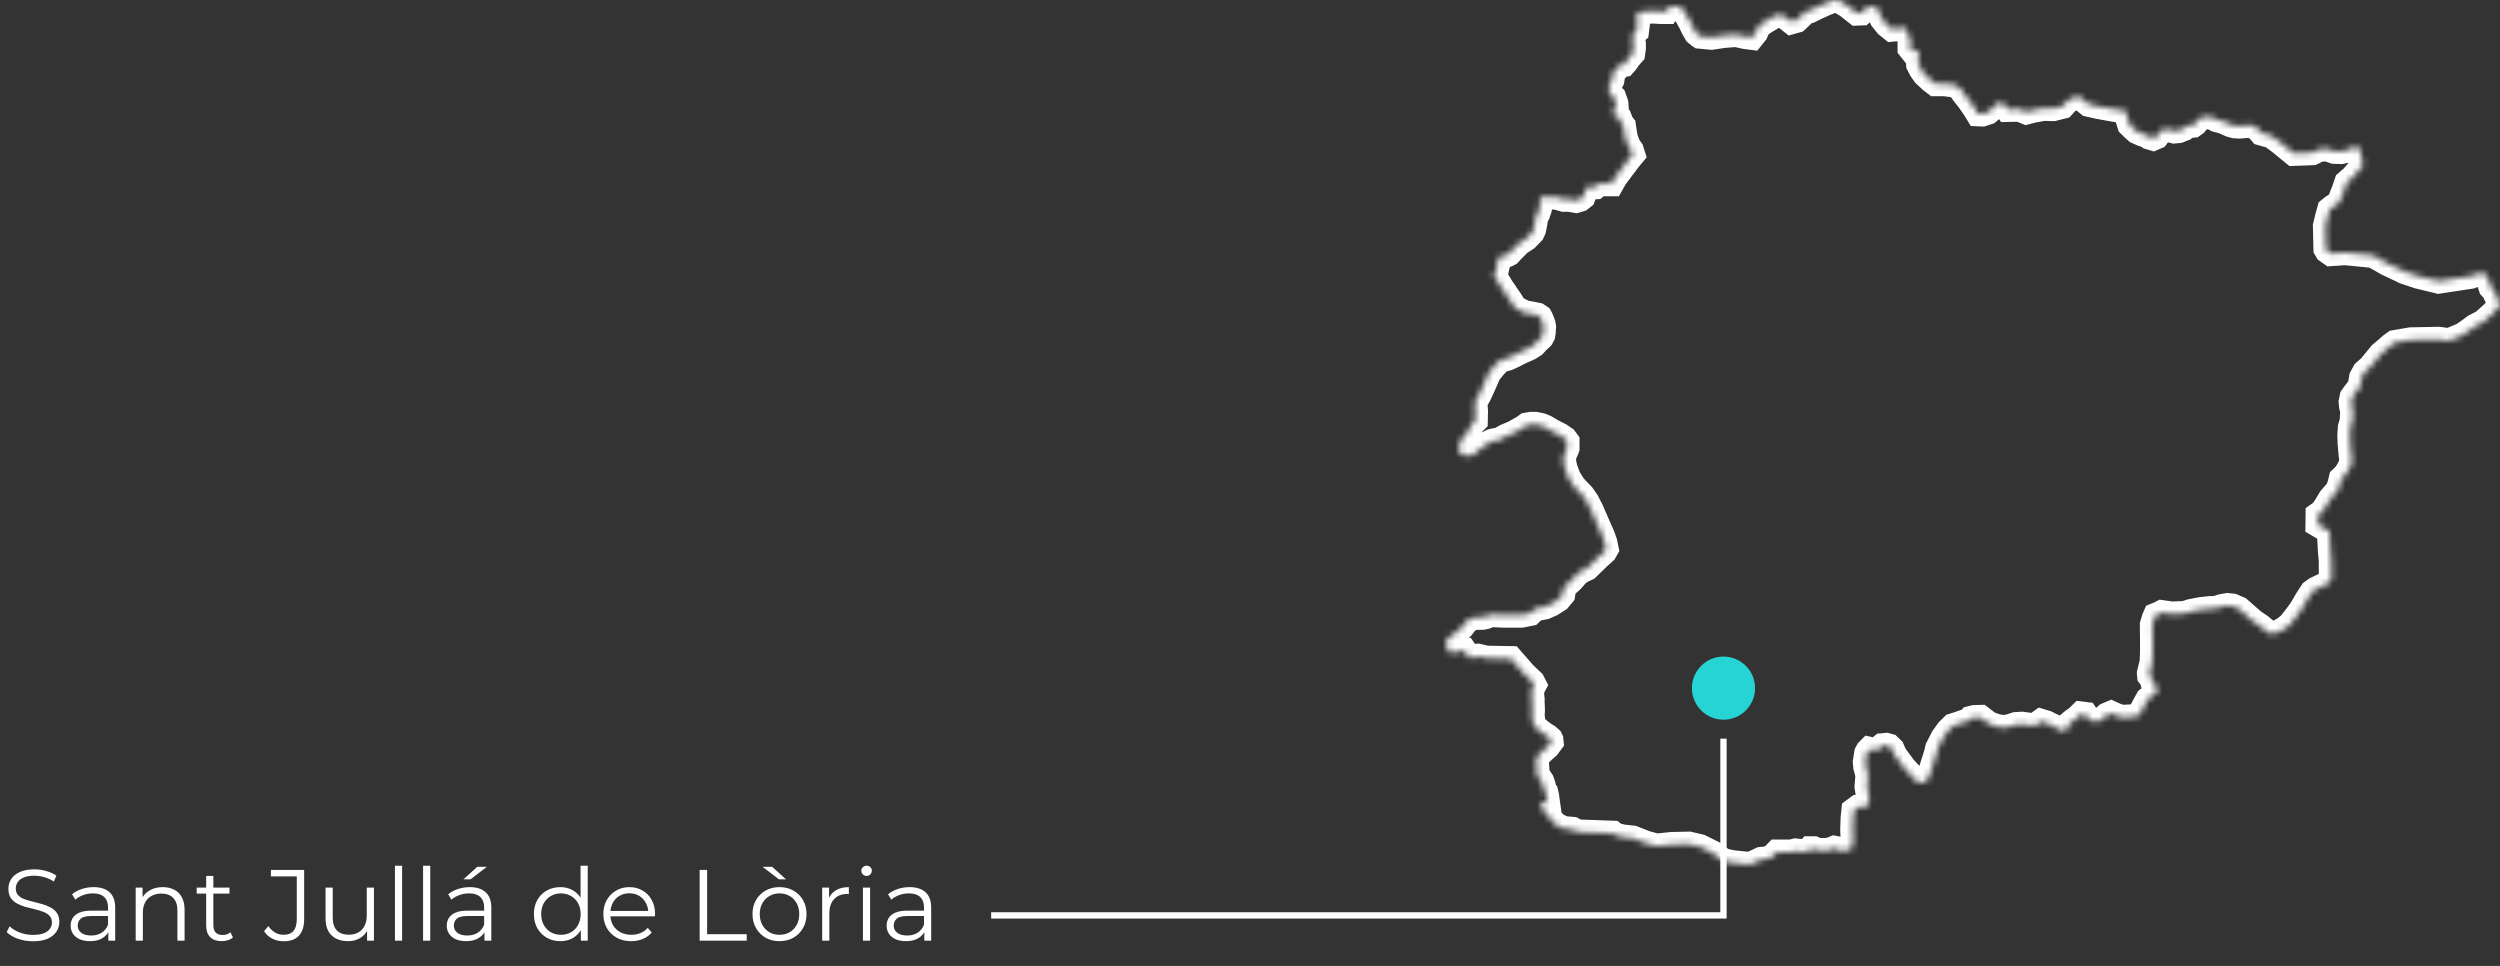 <svg width="396" height="153" viewBox="0 0 396 153" fill="none" xmlns="http://www.w3.org/2000/svg">
<rect x="0" y="0" width="396" height="153" fill="#333333" stroke="none"/>
<path d="M5.22 149.096C4.388 149.096 3.587 148.963 2.82 148.696C2.062 148.419 1.476 148.067 1.06 147.64L1.524 146.728C1.918 147.112 2.446 147.437 3.107 147.704C3.78 147.96 4.484 148.088 5.22 148.088C5.923 148.088 6.494 148.003 6.931 147.832C7.38 147.651 7.705 147.411 7.907 147.112C8.121 146.813 8.227 146.483 8.227 146.12C8.227 145.683 8.1 145.331 7.843 145.064C7.598 144.797 7.273 144.589 6.867 144.44C6.462 144.28 6.014 144.141 5.524 144.024C5.033 143.907 4.542 143.784 4.051 143.656C3.561 143.517 3.107 143.336 2.692 143.112C2.286 142.888 1.956 142.595 1.7 142.232C1.454 141.859 1.331 141.373 1.331 140.776C1.331 140.221 1.476 139.715 1.764 139.256C2.062 138.787 2.515 138.413 3.123 138.136C3.732 137.848 4.51 137.704 5.46 137.704C6.089 137.704 6.713 137.795 7.332 137.976C7.95 138.147 8.483 138.387 8.931 138.696L8.531 139.64C8.052 139.32 7.54 139.085 6.995 138.936C6.462 138.787 5.945 138.712 5.444 138.712C4.771 138.712 4.217 138.803 3.78 138.984C3.342 139.165 3.017 139.411 2.804 139.72C2.601 140.019 2.499 140.36 2.499 140.744C2.499 141.181 2.622 141.533 2.868 141.8C3.123 142.067 3.454 142.275 3.86 142.424C4.276 142.573 4.729 142.707 5.22 142.824C5.71 142.941 6.196 143.069 6.676 143.208C7.166 143.347 7.614 143.528 8.02 143.752C8.435 143.965 8.766 144.253 9.011 144.616C9.268 144.979 9.396 145.453 9.396 146.04C9.396 146.584 9.246 147.091 8.947 147.56C8.649 148.019 8.19 148.392 7.572 148.68C6.963 148.957 6.179 149.096 5.22 149.096ZM17.159 149V147.144L17.111 146.84V143.736C17.111 143.021 16.909 142.472 16.503 142.088C16.109 141.704 15.517 141.512 14.727 141.512C14.183 141.512 13.666 141.603 13.175 141.784C12.685 141.965 12.269 142.205 11.927 142.504L11.415 141.656C11.842 141.293 12.354 141.016 12.951 140.824C13.549 140.621 14.178 140.52 14.839 140.52C15.927 140.52 16.765 140.792 17.351 141.336C17.949 141.869 18.247 142.685 18.247 143.784V149H17.159ZM14.263 149.08C13.634 149.08 13.085 148.979 12.615 148.776C12.157 148.563 11.805 148.275 11.559 147.912C11.314 147.539 11.191 147.112 11.191 146.632C11.191 146.195 11.293 145.8 11.495 145.448C11.709 145.085 12.05 144.797 12.519 144.584C12.999 144.36 13.639 144.248 14.439 144.248H17.335V145.096H14.471C13.661 145.096 13.095 145.24 12.775 145.528C12.466 145.816 12.311 146.173 12.311 146.6C12.311 147.08 12.498 147.464 12.871 147.752C13.245 148.04 13.767 148.184 14.439 148.184C15.079 148.184 15.629 148.04 16.087 147.752C16.557 147.453 16.898 147.027 17.111 146.472L17.367 147.256C17.154 147.811 16.781 148.253 16.247 148.584C15.725 148.915 15.063 149.08 14.263 149.08ZM25.781 140.52C26.463 140.52 27.061 140.653 27.573 140.92C28.095 141.176 28.501 141.571 28.789 142.104C29.087 142.637 29.237 143.309 29.237 144.12V149H28.101V144.232C28.101 143.347 27.877 142.68 27.429 142.232C26.991 141.773 26.373 141.544 25.573 141.544C24.975 141.544 24.453 141.667 24.005 141.912C23.567 142.147 23.226 142.493 22.981 142.952C22.746 143.4 22.629 143.944 22.629 144.584V149H21.493V140.6H22.581V142.904L22.405 142.472C22.671 141.864 23.098 141.389 23.685 141.048C24.271 140.696 24.97 140.52 25.781 140.52ZM35.121 149.08C34.332 149.08 33.724 148.867 33.297 148.44C32.871 148.013 32.657 147.411 32.657 146.632V138.744H33.793V146.568C33.793 147.059 33.916 147.437 34.161 147.704C34.417 147.971 34.78 148.104 35.249 148.104C35.751 148.104 36.167 147.96 36.497 147.672L36.897 148.488C36.673 148.691 36.401 148.84 36.081 148.936C35.772 149.032 35.452 149.08 35.121 149.08ZM31.153 141.544V140.6H36.353V141.544H31.153ZM44.913 149.096C44.283 149.096 43.691 148.957 43.137 148.68C42.593 148.403 42.155 148.008 41.825 147.496L42.513 146.696C42.822 147.144 43.179 147.485 43.585 147.72C43.99 147.955 44.438 148.072 44.929 148.072C46.315 148.072 47.009 147.251 47.009 145.608V138.824H42.913V137.8H48.177V145.56C48.177 146.744 47.899 147.629 47.345 148.216C46.801 148.803 45.99 149.096 44.913 149.096ZM55.12 149.08C54.406 149.08 53.782 148.947 53.248 148.68C52.715 148.413 52.299 148.013 52 147.48C51.712 146.947 51.568 146.28 51.568 145.48V140.6H52.704V145.352C52.704 146.248 52.923 146.925 53.36 147.384C53.808 147.832 54.432 148.056 55.232 148.056C55.819 148.056 56.326 147.939 56.752 147.704C57.19 147.459 57.52 147.107 57.744 146.648C57.979 146.189 58.096 145.64 58.096 145V140.6H59.232V149H58.144V146.696L58.32 147.112C58.054 147.731 57.638 148.216 57.072 148.568C56.518 148.909 55.867 149.08 55.12 149.08ZM62.558 149V137.128H63.694V149H62.558ZM67.015 149V137.128H68.151V149H67.015ZM76.736 149V147.144L76.688 146.84V143.736C76.688 143.021 76.486 142.472 76.08 142.088C75.686 141.704 75.094 141.512 74.304 141.512C73.76 141.512 73.243 141.603 72.752 141.784C72.261 141.965 71.846 142.205 71.504 142.504L70.992 141.656C71.419 141.293 71.931 141.016 72.528 140.824C73.126 140.621 73.755 140.52 74.416 140.52C75.504 140.52 76.341 140.792 76.928 141.336C77.525 141.869 77.824 142.685 77.824 143.784V149H76.736ZM73.84 149.08C73.211 149.08 72.662 148.979 72.192 148.776C71.734 148.563 71.382 148.275 71.136 147.912C70.891 147.539 70.768 147.112 70.768 146.632C70.768 146.195 70.87 145.8 71.072 145.448C71.285 145.085 71.627 144.797 72.096 144.584C72.576 144.36 73.216 144.248 74.016 144.248H76.912V145.096H74.048C73.237 145.096 72.672 145.24 72.352 145.528C72.043 145.816 71.888 146.173 71.888 146.6C71.888 147.08 72.075 147.464 72.448 147.752C72.822 148.04 73.344 148.184 74.016 148.184C74.656 148.184 75.206 148.04 75.664 147.752C76.133 147.453 76.475 147.027 76.688 146.472L76.944 147.256C76.731 147.811 76.358 148.253 75.824 148.584C75.302 148.915 74.64 149.08 73.84 149.08ZM73.408 139.288L75.6 137.304H77.12L74.528 139.288H73.408ZM88.761 149.08C87.961 149.08 87.241 148.899 86.601 148.536C85.972 148.173 85.476 147.672 85.113 147.032C84.751 146.381 84.569 145.635 84.569 144.792C84.569 143.939 84.751 143.192 85.113 142.552C85.476 141.912 85.972 141.416 86.601 141.064C87.241 140.701 87.961 140.52 88.761 140.52C89.497 140.52 90.153 140.685 90.729 141.016C91.316 141.347 91.78 141.832 92.121 142.472C92.473 143.101 92.649 143.875 92.649 144.792C92.649 145.699 92.478 146.472 92.137 147.112C91.796 147.752 91.332 148.243 90.745 148.584C90.169 148.915 89.508 149.08 88.761 149.08ZM88.841 148.072C89.439 148.072 89.972 147.939 90.441 147.672C90.921 147.395 91.294 147.011 91.561 146.52C91.838 146.019 91.977 145.443 91.977 144.792C91.977 144.131 91.838 143.555 91.561 143.064C91.294 142.573 90.921 142.195 90.441 141.928C89.972 141.651 89.439 141.512 88.841 141.512C88.254 141.512 87.727 141.651 87.257 141.928C86.788 142.195 86.415 142.573 86.137 143.064C85.86 143.555 85.721 144.131 85.721 144.792C85.721 145.443 85.86 146.019 86.137 146.52C86.415 147.011 86.788 147.395 87.257 147.672C87.727 147.939 88.254 148.072 88.841 148.072ZM92.009 149V146.472L92.121 144.776L91.961 143.08V137.128H93.097V149H92.009ZM99.989 149.08C99.114 149.08 98.346 148.899 97.685 148.536C97.023 148.163 96.506 147.656 96.133 147.016C95.76 146.365 95.573 145.624 95.573 144.792C95.573 143.96 95.749 143.224 96.101 142.584C96.463 141.944 96.954 141.443 97.573 141.08C98.202 140.707 98.906 140.52 99.685 140.52C100.474 140.52 101.173 140.701 101.781 141.064C102.4 141.416 102.885 141.917 103.237 142.568C103.589 143.208 103.765 143.949 103.765 144.792C103.765 144.845 103.76 144.904 103.749 144.968C103.749 145.021 103.749 145.08 103.749 145.144H96.437V144.296H103.141L102.693 144.632C102.693 144.024 102.56 143.485 102.293 143.016C102.037 142.536 101.685 142.163 101.237 141.896C100.789 141.629 100.272 141.496 99.685 141.496C99.109 141.496 98.591 141.629 98.133 141.896C97.674 142.163 97.317 142.536 97.061 143.016C96.805 143.496 96.677 144.045 96.677 144.664V144.84C96.677 145.48 96.816 146.045 97.093 146.536C97.381 147.016 97.775 147.395 98.277 147.672C98.789 147.939 99.37 148.072 100.021 148.072C100.533 148.072 101.008 147.981 101.445 147.8C101.893 147.619 102.277 147.341 102.597 146.968L103.237 147.704C102.864 148.152 102.394 148.493 101.829 148.728C101.274 148.963 100.661 149.08 99.989 149.08ZM110.825 149V137.8H112.009V147.976H118.281V149H110.825ZM123.465 149.08C122.655 149.08 121.924 148.899 121.273 148.536C120.633 148.163 120.127 147.656 119.753 147.016C119.38 146.365 119.193 145.624 119.193 144.792C119.193 143.949 119.38 143.208 119.753 142.568C120.127 141.928 120.633 141.427 121.273 141.064C121.913 140.701 122.644 140.52 123.465 140.52C124.297 140.52 125.033 140.701 125.673 141.064C126.324 141.427 126.831 141.928 127.193 142.568C127.567 143.208 127.753 143.949 127.753 144.792C127.753 145.624 127.567 146.365 127.193 147.016C126.831 147.656 126.324 148.163 125.673 148.536C125.023 148.899 124.287 149.08 123.465 149.08ZM123.465 148.072C124.073 148.072 124.612 147.939 125.081 147.672C125.551 147.395 125.919 147.011 126.185 146.52C126.463 146.019 126.601 145.443 126.601 144.792C126.601 144.131 126.463 143.555 126.185 143.064C125.919 142.573 125.551 142.195 125.081 141.928C124.612 141.651 124.079 141.512 123.481 141.512C122.884 141.512 122.351 141.651 121.881 141.928C121.412 142.195 121.039 142.573 120.761 143.064C120.484 143.555 120.345 144.131 120.345 144.792C120.345 145.443 120.484 146.019 120.761 146.52C121.039 147.011 121.412 147.395 121.881 147.672C122.351 147.939 122.879 148.072 123.465 148.072ZM123.385 139.288L120.793 137.304H122.313L124.505 139.288H123.385ZM130.233 149V140.6H131.321V142.888L131.209 142.488C131.443 141.848 131.838 141.363 132.393 141.032C132.947 140.691 133.635 140.52 134.457 140.52V141.624C134.414 141.624 134.371 141.624 134.329 141.624C134.286 141.613 134.243 141.608 134.201 141.608C133.315 141.608 132.622 141.88 132.121 142.424C131.619 142.957 131.369 143.72 131.369 144.712V149H130.233ZM136.69 149V140.6H137.826V149H136.69ZM137.266 138.744C137.031 138.744 136.834 138.664 136.674 138.504C136.514 138.344 136.434 138.152 136.434 137.928C136.434 137.704 136.514 137.517 136.674 137.368C136.834 137.208 137.031 137.128 137.266 137.128C137.5 137.128 137.698 137.203 137.858 137.352C138.018 137.501 138.098 137.688 138.098 137.912C138.098 138.147 138.018 138.344 137.858 138.504C137.708 138.664 137.511 138.744 137.266 138.744ZM146.411 149V147.144L146.363 146.84V143.736C146.363 143.021 146.16 142.472 145.755 142.088C145.36 141.704 144.768 141.512 143.979 141.512C143.435 141.512 142.917 141.603 142.427 141.784C141.936 141.965 141.52 142.205 141.179 142.504L140.667 141.656C141.093 141.293 141.605 141.016 142.203 140.824C142.8 140.621 143.429 140.52 144.091 140.52C145.179 140.52 146.016 140.792 146.603 141.336C147.2 141.869 147.499 142.685 147.499 143.784V149H146.411ZM143.515 149.08C142.885 149.08 142.336 148.979 141.867 148.776C141.408 148.563 141.056 148.275 140.811 147.912C140.565 147.539 140.443 147.112 140.443 146.632C140.443 146.195 140.544 145.8 140.747 145.448C140.96 145.085 141.301 144.797 141.771 144.584C142.251 144.36 142.891 144.248 143.691 144.248H146.587V145.096H143.723C142.912 145.096 142.347 145.24 142.027 145.528C141.717 145.816 141.562 146.173 141.562 146.6C141.562 147.08 141.749 147.464 142.123 147.752C142.496 148.04 143.019 148.184 143.691 148.184C144.331 148.184 144.88 148.04 145.339 147.752C145.808 147.453 146.149 147.027 146.363 146.472L146.619 147.256C146.405 147.811 146.032 148.253 145.499 148.584C144.976 148.915 144.315 149.08 143.515 149.08Z" fill="white"/>
<mask id="path-2-inside-1_4119_32753" fill="white">
<path d="M395.566 47.126L395.065 46.018L394.589 45.506L394.28 44.557L394.063 44.045L393.665 43.352L392.454 43.311L391.378 43.741L386.284 44.517L383.086 43.743L380.934 43.026L378.154 41.709L375.945 40.449L371.462 40.003L369.238 40.153L368.63 39.724L368.445 39.409L368.363 35.785L368.731 34.269L369.036 33.193L369.525 32.795L370.077 32.474L370.651 31.846L371.308 30.184L371.742 28.907L372.658 28.117L374.288 26.233L374.096 24.958L373.781 23.732L373.267 23.127L371.658 23.812L370.803 23.986L369.759 23.95L368.527 23.535L367.31 23.656L366.263 24.167L363.332 24.277L361.15 22.495L359.843 21.52L358.221 21.059L357.794 20.548L356.811 19.823L355.68 19.867L354.732 19.954L353.989 19.909L353.319 19.726L352.136 19.205L351.106 18.93L350.361 18.529L349.735 18.474L349.057 18.516L348.354 18.768L347.714 19.573L347.385 19.806L346.461 19.895L345.937 20.339L345.099 20.668L344.393 20.734L343.793 20.578L343.1 20.413L342.549 20.512L342.146 20.903L341.597 21.633L341.053 21.871L340.409 21.675L339.977 21.379L339.329 21.193L338.476 20.806L337.979 20.372L337.36 19.761L336.671 17.533L334.993 17.32L332.344 16.84L330.858 16.501L329.301 15.254L328.754 15.328L327.535 15.922L326.718 16.814L325.233 17.186L323.711 17.146L322.001 17.457L320.976 17.723L319.897 17.281L318.015 17.317L317.389 16.4L316.484 16.245L315.625 17.121L314.903 17.74L314.107 18.005L314.008 18.036L313.325 18.007L312.78 17.112L311.847 15.785L311.106 14.861L310.575 14.07L309.643 13.442L307.939 13.235H306.562L305.918 12.749L304.863 11.761L304.324 10.992L303.928 10.222L303.856 9.36L303.953 8.535L303.753 7.928L302.843 7.996L302.574 7.658V6.085L302.285 5.624L301.849 4.378L299.699 4.598L298.933 3.981L298.141 3.004L297.32 1.277L297.095 1.019L295.814 1.066L295.157 1.746L294.858 2.028L294.128 2.059L292.685 0.915L291.194 0L290.377 0.038L289.255 0.457L287.661 1.18L286.638 1.689L285.88 1.844L285.442 2.372L284.576 3.197L283.77 3.425L282.902 2.736L282.018 2.296L281.049 2.512L280.537 2.833L279.775 3.281L278.579 4.061L278.076 5.167L277.488 5.901L276.475 5.772L274.978 5.446L273.079 5.59L271.102 5.888L269.287 5.713L269.139 5.613L268.712 5.264L268.24 4.446L267.838 3.598L267.259 2.571L266.454 1.355L266.208 1.085L265.111 0.962L264.243 1.256L263.93 1.803H263.113L262.133 1.742H261.417L259.567 1.894L259.24 2.378L259.333 3.88L259.204 4.92L258.667 5.376L258.585 6.222L258.71 6.905L258.712 7.611L258.592 8.469L258.05 9.074L257.501 9.854L257.193 10.197L256.486 10.326L256.014 10.969L255.486 11.541L255.307 12.689L255.035 13.235L254.797 13.88L254.934 14.727L255.599 15.417L255.93 16.353L255.962 16.772L255.658 17.265L255.631 18.21L256.52 18.782L256.821 19.556L257.132 19.948L257.299 21.091L257.457 21.931L257.911 23.131L258.368 23.762L258.598 24.48L258 25.195L255.81 28.117L255.265 29.085H253.3L252.723 29.567L251.327 29.649L250.733 31.195L250.293 31.542L249.63 31.734L248.566 31.548H247.697L246.461 31.186L243.951 31.197L243.953 32.001L243.82 33.068L243.565 33.829L243.264 34.297L243.117 35.297L242.898 36.364L242.689 36.817L241.782 37.757L240.685 38.47L239.516 39.629L239.044 40.155L238.722 40.32L237.966 40.563L237.644 40.688L237.391 40.825L237.244 41.157L237.147 41.743V42.089L237.061 42.44L236.974 42.844L236.764 43.187L236.703 43.485V43.747L236.901 44.147L237.294 44.679L237.918 45.707L238.225 46.123L238.535 46.605L239.196 47.561L239.687 48.35L239.95 48.709L240.472 49.041L241.051 49.343L241.537 49.582L242.359 49.711L243.532 49.948L243.934 50.221L244.047 50.428L244.224 50.844L244.395 51.307L244.481 51.777L244.439 52.534L244.355 53.054L244.149 53.445L243.407 54.159L242.974 54.629L242.247 55.094L240.784 55.756L239.729 56.295L238.813 56.711L237.796 57.009L237.374 57.261L236.64 58.064L235.801 59.086L235.3 60.248L234.902 61.149L234.243 62.58L233.757 63.422L233.609 63.88L233.698 65.153L233.668 66.665L233.192 67.147L232.544 68.2L232.222 68.806L231.828 69.274L231.228 69.908L231.135 70.978L231.226 71.707L231.344 71.959L232.199 72.231L233.338 72.086L234.218 71.301L234.662 70.999L235.62 70.289L236.315 69.933L236.779 69.819L237.469 69.733L238.507 69.136L239.832 68.582L241.379 67.699L241.847 67.354L242.512 67.24L243.199 67.238L244.062 67.411L244.799 67.705L245.911 68.367L247.092 68.961L247.871 69.492L248.194 69.929V70.984L248.002 71.472L247.699 72.09L247.636 73.035L247.871 74.16L248.41 75.618L249.099 76.76L249.636 77.418L250.657 78.466L251.333 79.449L251.988 80.71L253.826 84.915L254.176 85.896L254.395 86.951L254.277 87.158L254.239 87.225L254.157 87.369L253.119 88.31L251.396 89.989L250.609 90.352L249.819 90.887L248.956 91.883L248.518 92.285L247.787 92.879L247.657 93.215L247.511 94.173L247.225 94.513L247.139 94.615L247.088 94.674L246.867 94.938L245.738 95.663L244.717 96.116L243.142 96.424L242.388 97.145L241.005 97.422H238.215L236.486 97.344L235.957 97.388L235.357 97.646L234.85 97.758L233.462 97.788L232.843 98.059L232.232 98.431L231.866 98.94L231.539 99.357L231.003 99.892L230.333 100.403L229.804 100.775L229.362 101.118L229 101.816L229.118 102.382L229.265 102.752L229.486 103.088L229.819 103.414L230.238 103.479L230.583 103.323L230.807 103.162H231.222L231.982 103.107L232.251 103.492L232.565 104.084L233.054 104.266L233.559 104.143L233.898 103.974L234.113 103.961L235.46 104.279L239.318 104.344L241.422 106.756L242.719 107.985L242.982 108.494L242.771 108.885L242.628 109.465L242.582 109.955L242.67 110.735L242.672 111.279L242.717 112.467L242.672 113.384L242.805 114.403L242.988 114.852L243.308 115.291L243.951 115.854L244.532 116.277L245.18 116.687L245.564 117.031L245.635 117.177L245.673 117.537L245.13 118.272L244.78 118.568L244.071 119.23L243.706 119.602L243.479 119.915L243.39 120.095L243.336 120.63L243.521 123.097L243.976 123.423L244.21 123.771L244.426 124.425L244.532 125.067L244.812 125.446L244.957 126.063L245.109 127.161L244.875 127.11L244.277 127.108L243.951 127.194V127.488L244.1 127.687L244.685 128.662L245.524 129.619L246.319 130.577L247.153 131.023L247.682 131.264L249.095 131.389L249.853 131.799L255.465 132L255.854 132.306L257.025 132.594L258.653 132.774L260.643 133.56L262.087 133.96L262.485 134.03L264.745 133.791L267.558 133.729L269.303 134.144L271.514 135.237L271.75 135.598L273.151 136.412L274.574 136.693L277.202 136.96L277.231 136.964L278.952 136.156L279.79 136.07L280.687 135.791L281.47 134.987H283.7L284.397 134.812L286.263 135.006L286.726 134.467H287.314L287.905 134.736L289.255 134.734L289.912 134.645L290.569 134.38L290.975 134.461L291.517 134.829L292.898 134.641L293.418 134.239L293.553 132.753L293.488 131.425L293.553 129.562L293.679 128.361L294.342 127.871L295.25 127.782L295.934 127.6L296.094 126.723L295.753 124.609L295.903 122.778L295.557 121.469L295.484 120.691L295.707 119.291L295.892 118.949L296.124 118.714L296.537 118.807L297.004 118.776L297.446 118.824L297.857 118.393L298.147 118.15L298.777 118.088L299.219 118.209L299.695 118.672L300.091 119.587L301.567 121.594L303.65 123.862L304.585 124.029L305.214 123.634L305.677 122.752L306.741 119.389L306.945 118.518L307.813 116.833L308.602 115.733L309.36 114.983L310.161 114.731L311.062 114.418L311.881 114.171L312.178 113.824L312.748 113.68L313.719 113.657L315.016 114.653L316.257 115.095L317.286 115.277L318.206 115.15L319.299 114.795L320.279 114.735L321.567 114.915L322.315 114.979L323.294 114.277L324.136 114.53L324.759 114.845L325.846 115.336L326.134 115.64L326.886 115.706L327.524 115.475L327.771 114.691L328.308 114.232L329.076 113.687L329.651 113.116L330.329 113.198L330.896 114.069L332.176 114.342L333.026 113.898L333.742 113.283L334.393 113.006L335.157 113.351L336.103 113.657L338.2 113.537L338.981 113.15L339.681 111.769L340.239 110.763L340.999 110.158L341.66 109.646V108.9L341.024 108.055L340.845 107.45L340.517 107.044L340.483 106.649L340.754 105.511L340.912 104.94L340.98 103.164V101.469L340.955 99.706V98.94L341.239 97.98L341.454 97.49L342.119 97.217L342.426 97.056L344.01 97.285L346.05 97.198L347.032 96.883L348.552 96.591L349.969 96.428L351.043 96.399L351.877 96.111L352.81 95.942L353.641 96.027L354.663 96.469L356.901 98.435L357.988 99.171L359.358 100.304L360.171 100.365L361.073 100.073L361.948 99.57L362.77 98.885L363.458 98.012L364.505 96.617L365.44 95.01L366.248 93.771L366.878 93.325L368.893 92.352L369.182 91.946L369.308 91.526L369.285 88.707L369.158 87.312L368.988 84.143L367.183 83.09L367.202 81.53L367.767 81.136L368.301 80.42L369.175 78.976L370.043 77.972L370.401 77.485L370.691 76.621L370.875 75.824L371.342 75.38L371.711 74.933L372.288 73.917L372.591 73.005L372.462 72.284L372.273 70.187L372.229 68.914L372.313 67.699L372.603 66.709L372.694 65.039L372.502 64.327L372.441 63.658L372.601 62.895L372.987 62.348L373.848 61.252L374.098 59.787L374.406 59.227L374.566 58.933L375.467 58.134L377.137 56.092L378.024 55.348L378.687 54.754L379.34 54.284L381.879 53.846L386.307 53.764L387.937 53.992L390.096 53.087L391.247 52.29L392.048 51.692L393.362 51.014L394.977 49.557L395.69 48.766L396 48.32L395.566 47.126Z"/>
</mask>
<path d="M395.566 47.126L395.065 46.018L394.589 45.506L394.28 44.557L394.063 44.045L393.665 43.352L392.454 43.311L391.378 43.741L386.284 44.517L383.086 43.743L380.934 43.026L378.154 41.709L375.945 40.449L371.462 40.003L369.238 40.153L368.63 39.724L368.445 39.409L368.363 35.785L368.731 34.269L369.036 33.193L369.525 32.795L370.077 32.474L370.651 31.846L371.308 30.184L371.742 28.907L372.658 28.117L374.288 26.233L374.096 24.958L373.781 23.732L373.267 23.127L371.658 23.812L370.803 23.986L369.759 23.95L368.527 23.535L367.31 23.656L366.263 24.167L363.332 24.277L361.15 22.495L359.843 21.52L358.221 21.059L357.794 20.548L356.811 19.823L355.68 19.867L354.732 19.954L353.989 19.909L353.319 19.726L352.136 19.205L351.106 18.93L350.361 18.529L349.735 18.474L349.057 18.516L348.354 18.768L347.714 19.573L347.385 19.806L346.461 19.895L345.937 20.339L345.099 20.668L344.393 20.734L343.793 20.578L343.1 20.413L342.549 20.512L342.146 20.903L341.597 21.633L341.053 21.871L340.409 21.675L339.977 21.379L339.329 21.193L338.476 20.806L337.979 20.372L337.36 19.761L336.671 17.533L334.993 17.32L332.344 16.84L330.858 16.501L329.301 15.254L328.754 15.328L327.535 15.922L326.718 16.814L325.233 17.186L323.711 17.146L322.001 17.457L320.976 17.723L319.897 17.281L318.015 17.317L317.389 16.4L316.484 16.245L315.625 17.121L314.903 17.74L314.107 18.005L314.008 18.036L313.325 18.007L312.78 17.112L311.847 15.785L311.106 14.861L310.575 14.07L309.643 13.442L307.939 13.235H306.562L305.918 12.749L304.863 11.761L304.324 10.992L303.928 10.222L303.856 9.36L303.953 8.535L303.753 7.928L302.843 7.996L302.574 7.658V6.085L302.285 5.624L301.849 4.378L299.699 4.598L298.933 3.981L298.141 3.004L297.32 1.277L297.095 1.019L295.814 1.066L295.157 1.746L294.858 2.028L294.128 2.059L292.685 0.915L291.194 0L290.377 0.038L289.255 0.457L287.661 1.18L286.638 1.689L285.88 1.844L285.442 2.372L284.576 3.197L283.77 3.425L282.902 2.736L282.018 2.296L281.049 2.512L280.537 2.833L279.775 3.281L278.579 4.061L278.076 5.167L277.488 5.901L276.475 5.772L274.978 5.446L273.079 5.59L271.102 5.888L269.287 5.713L269.139 5.613L268.712 5.264L268.24 4.446L267.838 3.598L267.259 2.571L266.454 1.355L266.208 1.085L265.111 0.962L264.243 1.256L263.93 1.803H263.113L262.133 1.742H261.417L259.567 1.894L259.24 2.378L259.333 3.88L259.204 4.92L258.667 5.376L258.585 6.222L258.71 6.905L258.712 7.611L258.592 8.469L258.05 9.074L257.501 9.854L257.193 10.197L256.486 10.326L256.014 10.969L255.486 11.541L255.307 12.689L255.035 13.235L254.797 13.88L254.934 14.727L255.599 15.417L255.93 16.353L255.962 16.772L255.658 17.265L255.631 18.21L256.52 18.782L256.821 19.556L257.132 19.948L257.299 21.091L257.457 21.931L257.911 23.131L258.368 23.762L258.598 24.48L258 25.195L255.81 28.117L255.265 29.085H253.3L252.723 29.567L251.327 29.649L250.733 31.195L250.293 31.542L249.63 31.734L248.566 31.548H247.697L246.461 31.186L243.951 31.197L243.953 32.001L243.82 33.068L243.565 33.829L243.264 34.297L243.117 35.297L242.898 36.364L242.689 36.817L241.782 37.757L240.685 38.47L239.516 39.629L239.044 40.155L238.722 40.32L237.966 40.563L237.644 40.688L237.391 40.825L237.244 41.157L237.147 41.743V42.089L237.061 42.44L236.974 42.844L236.764 43.187L236.703 43.485V43.747L236.901 44.147L237.294 44.679L237.918 45.707L238.225 46.123L238.535 46.605L239.196 47.561L239.687 48.35L239.95 48.709L240.472 49.041L241.051 49.343L241.537 49.582L242.359 49.711L243.532 49.948L243.934 50.221L244.047 50.428L244.224 50.844L244.395 51.307L244.481 51.777L244.439 52.534L244.355 53.054L244.149 53.445L243.407 54.159L242.974 54.629L242.247 55.094L240.784 55.756L239.729 56.295L238.813 56.711L237.796 57.009L237.374 57.261L236.64 58.064L235.801 59.086L235.3 60.248L234.902 61.149L234.243 62.58L233.757 63.422L233.609 63.88L233.698 65.153L233.668 66.665L233.192 67.147L232.544 68.2L232.222 68.806L231.828 69.274L231.228 69.908L231.135 70.978L231.226 71.707L231.344 71.959L232.199 72.231L233.338 72.086L234.218 71.301L234.662 70.999L235.62 70.289L236.315 69.933L236.779 69.819L237.469 69.733L238.507 69.136L239.832 68.582L241.379 67.699L241.847 67.354L242.512 67.24L243.199 67.238L244.062 67.411L244.799 67.705L245.911 68.367L247.092 68.961L247.871 69.492L248.194 69.929V70.984L248.002 71.472L247.699 72.09L247.636 73.035L247.871 74.16L248.41 75.618L249.099 76.76L249.636 77.418L250.657 78.466L251.333 79.449L251.988 80.71L253.826 84.915L254.176 85.896L254.395 86.951L254.277 87.158L254.239 87.225L254.157 87.369L253.119 88.31L251.396 89.989L250.609 90.352L249.819 90.887L248.956 91.883L248.518 92.285L247.787 92.879L247.657 93.215L247.511 94.173L247.225 94.513L247.139 94.615L247.088 94.674L246.867 94.938L245.738 95.663L244.717 96.116L243.142 96.424L242.388 97.145L241.005 97.422H238.215L236.486 97.344L235.957 97.388L235.357 97.646L234.85 97.758L233.462 97.788L232.843 98.059L232.232 98.431L231.866 98.94L231.539 99.357L231.003 99.892L230.333 100.403L229.804 100.775L229.362 101.118L229 101.816L229.118 102.382L229.265 102.752L229.486 103.088L229.819 103.414L230.238 103.479L230.583 103.323L230.807 103.162H231.222L231.982 103.107L232.251 103.492L232.565 104.084L233.054 104.266L233.559 104.143L233.898 103.974L234.113 103.961L235.46 104.279L239.318 104.344L241.422 106.756L242.719 107.985L242.982 108.494L242.771 108.885L242.628 109.465L242.582 109.955L242.67 110.735L242.672 111.279L242.717 112.467L242.672 113.384L242.805 114.403L242.988 114.852L243.308 115.291L243.951 115.854L244.532 116.277L245.18 116.687L245.564 117.031L245.635 117.177L245.673 117.537L245.13 118.272L244.78 118.568L244.071 119.23L243.706 119.602L243.479 119.915L243.39 120.095L243.336 120.63L243.521 123.097L243.976 123.423L244.21 123.771L244.426 124.425L244.532 125.067L244.812 125.446L244.957 126.063L245.109 127.161L244.875 127.11L244.277 127.108L243.951 127.194V127.488L244.1 127.687L244.685 128.662L245.524 129.619L246.319 130.577L247.153 131.023L247.682 131.264L249.095 131.389L249.853 131.799L255.465 132L255.854 132.306L257.025 132.594L258.653 132.774L260.643 133.56L262.087 133.96L262.485 134.03L264.745 133.791L267.558 133.729L269.303 134.144L271.514 135.237L271.75 135.598L273.151 136.412L274.574 136.693L277.202 136.96L277.231 136.964L278.952 136.156L279.79 136.07L280.687 135.791L281.47 134.987H283.7L284.397 134.812L286.263 135.006L286.726 134.467H287.314L287.905 134.736L289.255 134.734L289.912 134.645L290.569 134.38L290.975 134.461L291.517 134.829L292.898 134.641L293.418 134.239L293.553 132.753L293.488 131.425L293.553 129.562L293.679 128.361L294.342 127.871L295.25 127.782L295.934 127.6L296.094 126.723L295.753 124.609L295.903 122.778L295.557 121.469L295.484 120.691L295.707 119.291L295.892 118.949L296.124 118.714L296.537 118.807L297.004 118.776L297.446 118.824L297.857 118.393L298.147 118.15L298.777 118.088L299.219 118.209L299.695 118.672L300.091 119.587L301.567 121.594L303.65 123.862L304.585 124.029L305.214 123.634L305.677 122.752L306.741 119.389L306.945 118.518L307.813 116.833L308.602 115.733L309.36 114.983L310.161 114.731L311.062 114.418L311.881 114.171L312.178 113.824L312.748 113.68L313.719 113.657L315.016 114.653L316.257 115.095L317.286 115.277L318.206 115.15L319.299 114.795L320.279 114.735L321.567 114.915L322.315 114.979L323.294 114.277L324.136 114.53L324.759 114.845L325.846 115.336L326.134 115.64L326.886 115.706L327.524 115.475L327.771 114.691L328.308 114.232L329.076 113.687L329.651 113.116L330.329 113.198L330.896 114.069L332.176 114.342L333.026 113.898L333.742 113.283L334.393 113.006L335.157 113.351L336.103 113.657L338.2 113.537L338.981 113.15L339.681 111.769L340.239 110.763L340.999 110.158L341.66 109.646V108.9L341.024 108.055L340.845 107.45L340.517 107.044L340.483 106.649L340.754 105.511L340.912 104.94L340.98 103.164V101.469L340.955 99.706V98.94L341.239 97.98L341.454 97.49L342.119 97.217L342.426 97.056L344.01 97.285L346.05 97.198L347.032 96.883L348.552 96.591L349.969 96.428L351.043 96.399L351.877 96.111L352.81 95.942L353.641 96.027L354.663 96.469L356.901 98.435L357.988 99.171L359.358 100.304L360.171 100.365L361.073 100.073L361.948 99.57L362.77 98.885L363.458 98.012L364.505 96.617L365.44 95.01L366.248 93.771L366.878 93.325L368.893 92.352L369.182 91.946L369.308 91.526L369.285 88.707L369.158 87.312L368.988 84.143L367.183 83.09L367.202 81.53L367.767 81.136L368.301 80.42L369.175 78.976L370.043 77.972L370.401 77.485L370.691 76.621L370.875 75.824L371.342 75.38L371.711 74.933L372.288 73.917L372.591 73.005L372.462 72.284L372.273 70.187L372.229 68.914L372.313 67.699L372.603 66.709L372.694 65.039L372.502 64.327L372.441 63.658L372.601 62.895L372.987 62.348L373.848 61.252L374.098 59.787L374.406 59.227L374.566 58.933L375.467 58.134L377.137 56.092L378.024 55.348L378.687 54.754L379.34 54.284L381.879 53.846L386.307 53.764L387.937 53.992L390.096 53.087L391.247 52.29L392.048 51.692L393.362 51.014L394.977 49.557L395.69 48.766L396 48.32L395.566 47.126Z" stroke="white" stroke-width="4" mask="url(#path-2-inside-1_4119_32753)"/>
<circle cx="273" cy="109" r="5" fill="#26D4D4"/>
<path d="M273 117V145H157" stroke="white"/>
</svg>
